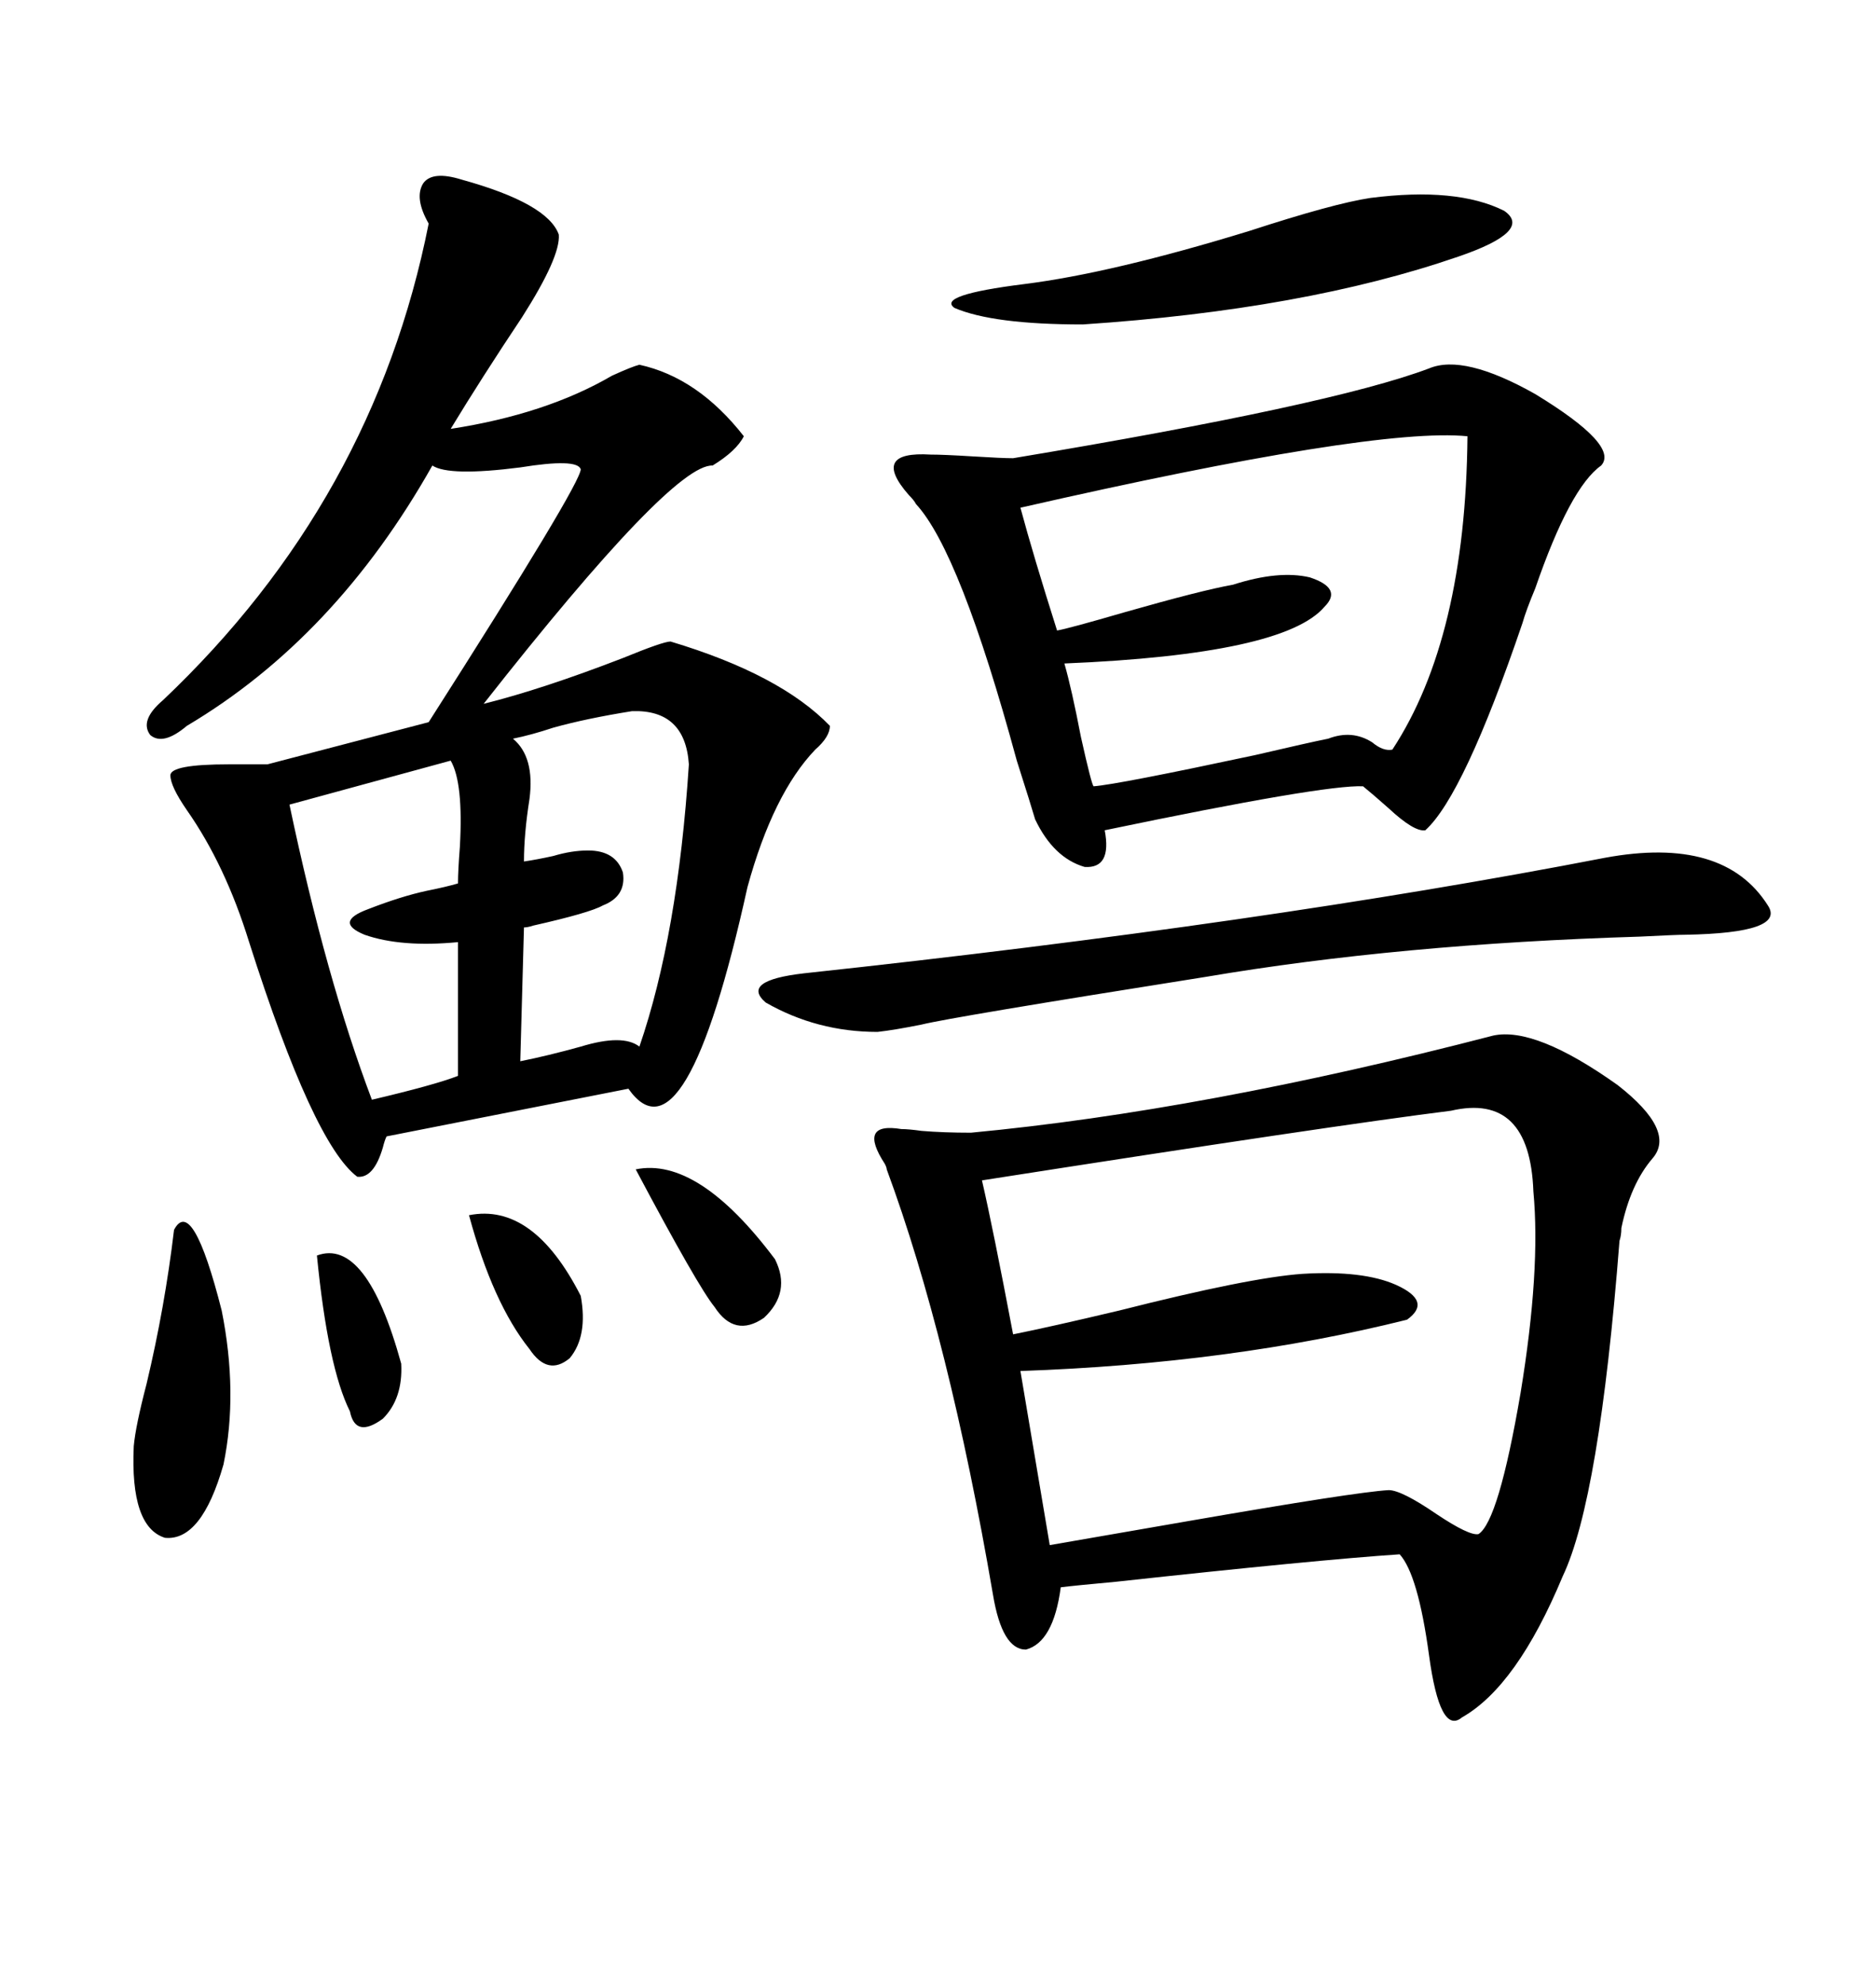 <svg xmlns="http://www.w3.org/2000/svg" xmlns:xlink="http://www.w3.org/1999/xlink" width="300" height="317.285"><path d="M238.77 165.53L238.77 165.53Q245.51 164.06 258.69 173.44L258.69 173.44Q268.07 180.76 264.26 185.16L264.26 185.16Q260.74 189.26 259.28 196.29L259.28 196.29Q259.28 197.46 258.98 198.34L258.98 198.34Q255.76 239.65 249.90 251.95L249.90 251.95Q242.58 269.53 233.79 274.51L233.79 274.51Q230.27 277.44 228.52 264.55L228.52 264.55Q226.76 251.66 223.83 248.44L223.83 248.44Q210.64 249.32 178.42 252.83L178.42 252.83Q171.97 253.42 169.63 253.71L169.63 253.71Q168.46 262.50 164.06 263.67L164.06 263.67Q160.25 263.67 158.79 254.88L158.79 254.88Q151.76 213.87 141.80 186.91L141.80 186.91Q141.80 186.62 141.50 186.04L141.50 186.04Q137.11 179.30 144.14 180.47L144.14 180.47Q145.31 180.47 147.36 180.76L147.36 180.76Q150.88 181.05 155.27 181.05L155.27 181.05Q192.48 177.54 238.77 165.53ZM73.83 28.71L73.83 28.71Q87.60 32.52 89.36 37.50L89.36 37.50Q89.65 41.02 83.50 50.68L83.50 50.68Q77.05 60.35 72.07 68.55L72.07 68.55Q87.30 66.21 97.85 60.06L97.85 60.06Q101.07 58.59 102.25 58.30L102.25 58.30Q111.62 60.35 118.95 69.73L118.95 69.73Q117.77 72.07 113.96 74.41L113.96 74.41Q107.52 74.12 77.34 112.50L77.34 112.50Q86.72 110.16 99.61 105.18L99.61 105.18Q106.05 102.54 107.23 102.54L107.23 102.54Q124.80 107.81 132.71 116.02L132.71 116.02Q132.71 117.77 130.37 119.82L130.37 119.82Q123.63 126.86 119.53 141.80L119.53 141.80Q109.57 186.91 100.49 174.02L100.49 174.02L61.82 181.64Q61.52 182.23 61.23 183.40L61.23 183.40Q59.77 188.38 57.13 188.09L57.13 188.09Q50.10 182.81 39.84 150.59L39.84 150.59Q36.04 138.28 29.88 129.49L29.88 129.49Q27.25 125.68 27.25 123.93L27.25 123.93Q27.25 122.17 36.62 122.17L36.62 122.17Q40.43 122.17 42.77 122.17L42.77 122.17L68.55 115.43Q92.87 77.34 92.87 75L92.87 75Q92.29 73.24 83.20 74.71L83.20 74.71Q71.78 76.17 69.14 74.41L69.14 74.41Q53.61 101.95 29.88 116.02L29.88 116.02Q26.07 119.24 24.02 117.48L24.02 117.48Q22.27 115.14 26.07 111.91L26.07 111.91Q59.77 79.98 68.55 35.74L68.55 35.74Q66.21 31.64 67.68 29.30L67.68 29.30Q69.14 27.25 73.83 28.71ZM228.52 58.89L228.52 58.89Q234.08 56.54 245.51 62.99L245.51 62.99Q258.98 71.19 256.05 74.41L256.05 74.41Q251.07 77.93 245.51 94.04L245.51 94.04Q244.04 97.56 243.46 99.61L243.46 99.61Q234.08 127.15 227.93 132.71L227.93 132.71Q226.17 133.01 222.07 129.20L222.07 129.20Q219.43 126.86 217.97 125.68L217.97 125.68Q211.82 125.39 176.66 132.71L176.66 132.71Q177.83 138.87 173.44 138.57L173.44 138.57Q168.46 137.11 165.53 130.96L165.53 130.96Q164.94 128.91 162.60 121.58L162.60 121.58Q153.52 88.18 146.48 80.57L146.48 80.57Q146.19 79.98 145.31 79.10L145.31 79.10Q139.16 72.07 148.83 72.66L148.83 72.66Q150.88 72.66 155.57 72.95L155.57 72.95Q160.25 73.24 162.01 73.24L162.01 73.24Q212.99 64.75 228.52 58.89ZM232.03 177.54L232.03 177.54Q213.28 179.88 157.03 188.67L157.03 188.67Q158.79 196.29 162.01 213.28L162.01 213.28Q167.87 212.11 179.00 209.47L179.00 209.47Q199.80 204.20 208.30 203.61L208.30 203.61Q217.97 203.03 223.24 205.37L223.24 205.37Q229.10 208.01 225 210.94L225 210.94Q196.88 217.97 163.18 219.14L163.18 219.14L167.87 246.97Q174.61 245.80 189.84 243.16L189.84 243.16Q216.80 238.48 222.07 238.18L222.07 238.18Q224.12 238.18 229.69 241.99L229.69 241.99Q234.96 245.51 236.43 245.21L236.43 245.21Q239.65 243.16 243.16 222.66L243.16 222.66Q246.39 203.03 245.21 190.43L245.21 190.43Q244.63 174.61 232.03 177.54ZM234.67 69.73L234.67 69.73Q219.73 68.26 163.18 81.15L163.18 81.15Q165.23 88.77 169.04 100.78L169.04 100.78Q170.80 100.49 179.88 97.85L179.88 97.85Q192.19 94.34 197.17 93.46L197.17 93.46Q204.49 91.11 209.47 92.29L209.47 92.29Q214.75 94.04 211.82 96.97L211.82 96.97Q205.37 104.59 170.21 106.05L170.21 106.05Q171.39 110.16 172.85 117.77L172.85 117.77Q174.61 125.68 174.90 125.68L174.90 125.68Q178.71 125.39 200.68 120.70L200.68 120.70Q209.47 118.65 212.40 118.07L212.40 118.07Q216.21 116.60 219.43 118.65L219.43 118.65Q221.19 120.12 222.66 119.82L222.66 119.82Q234.38 101.95 234.67 69.73ZM256.64 137.11L256.64 137.11Q275.68 133.59 282.71 144.73L282.71 144.73Q285.64 149.12 269.53 149.41L269.53 149.41Q268.07 149.41 262.21 149.71L262.21 149.71Q223.83 150.88 192.77 156.15L192.77 156.15Q152.05 162.60 147.36 163.77L147.36 163.77Q142.97 164.65 140.33 164.94L140.33 164.94Q130.66 164.94 122.46 160.25L122.46 160.25Q118.36 156.74 128.61 155.57L128.61 155.57Q202.15 147.66 256.64 137.11ZM101.07 113.67L101.07 113.67Q93.75 114.84 88.48 116.31L88.48 116.31Q84.96 117.48 82.03 118.07L82.03 118.07Q85.55 121.00 84.67 127.73L84.67 127.73Q83.79 133.30 83.79 137.70L83.79 137.70Q85.84 137.40 88.48 136.82L88.48 136.82Q91.41 135.94 94.04 135.94L94.04 135.94Q98.44 135.94 99.61 139.45L99.61 139.45Q100.20 143.26 96.39 144.73L96.39 144.73Q94.34 145.90 85.25 147.95L85.25 147.95Q84.38 148.24 83.79 148.24L83.79 148.24L83.20 169.63Q87.60 168.75 92.87 167.29L92.87 167.29Q99.61 165.23 102.25 167.29L102.25 167.29Q108.40 149.41 110.16 122.17L110.16 122.17Q109.57 113.38 101.07 113.67ZM72.07 121.58L72.07 121.58L46.29 128.61Q52.15 156.45 59.47 175.78L59.47 175.78Q69.43 173.44 73.24 171.97L73.24 171.97L73.24 150.59Q64.16 151.46 58.30 149.41L58.30 149.41Q53.32 147.36 58.89 145.31L58.89 145.31Q64.16 143.26 68.26 142.38L68.26 142.38Q71.19 141.80 73.24 141.21L73.24 141.21Q73.24 139.16 73.54 135.35L73.54 135.35Q74.12 125.10 72.07 121.58ZM219.14 31.64L219.14 31.64Q232.91 29.88 240.53 33.69L240.53 33.69Q245.21 36.91 233.20 41.02L233.20 41.02Q208.59 49.51 173.14 51.86L173.14 51.86Q158.79 51.86 152.64 49.22L152.64 49.22Q149.71 47.17 163.77 45.41L163.77 45.41Q177.83 43.65 199.80 36.91L199.80 36.91Q213.28 32.52 219.14 31.64ZM27.83 196.58L27.83 196.58Q30.76 191.02 35.45 209.47L35.45 209.47Q38.09 222.66 35.74 234.08L35.74 234.08Q32.23 246.39 26.37 245.80L26.37 245.80Q20.80 244.04 21.39 231.15L21.39 231.15Q21.68 227.93 23.44 221.19L23.44 221.19Q26.37 208.89 27.83 196.58ZM101.66 186.91L101.66 186.91Q111.62 184.86 123.93 201.27L123.93 201.27Q126.56 206.54 122.17 210.64L122.17 210.64Q117.48 213.87 114.26 208.89L114.26 208.89Q111.62 205.66 101.66 186.91ZM75 194.24L75 194.24Q85.25 192.19 92.87 207.13L92.87 207.13Q94.04 213.57 91.11 217.09L91.11 217.09Q87.60 220.02 84.67 215.63L84.67 215.63Q78.81 208.30 75 194.24ZM50.68 200.68L50.68 200.68Q58.59 197.75 64.16 217.97L64.16 217.97Q64.45 223.54 61.23 226.76L61.23 226.76Q56.84 229.98 55.96 225.59L55.96 225.59Q52.44 218.55 50.68 200.68Z"/></svg>